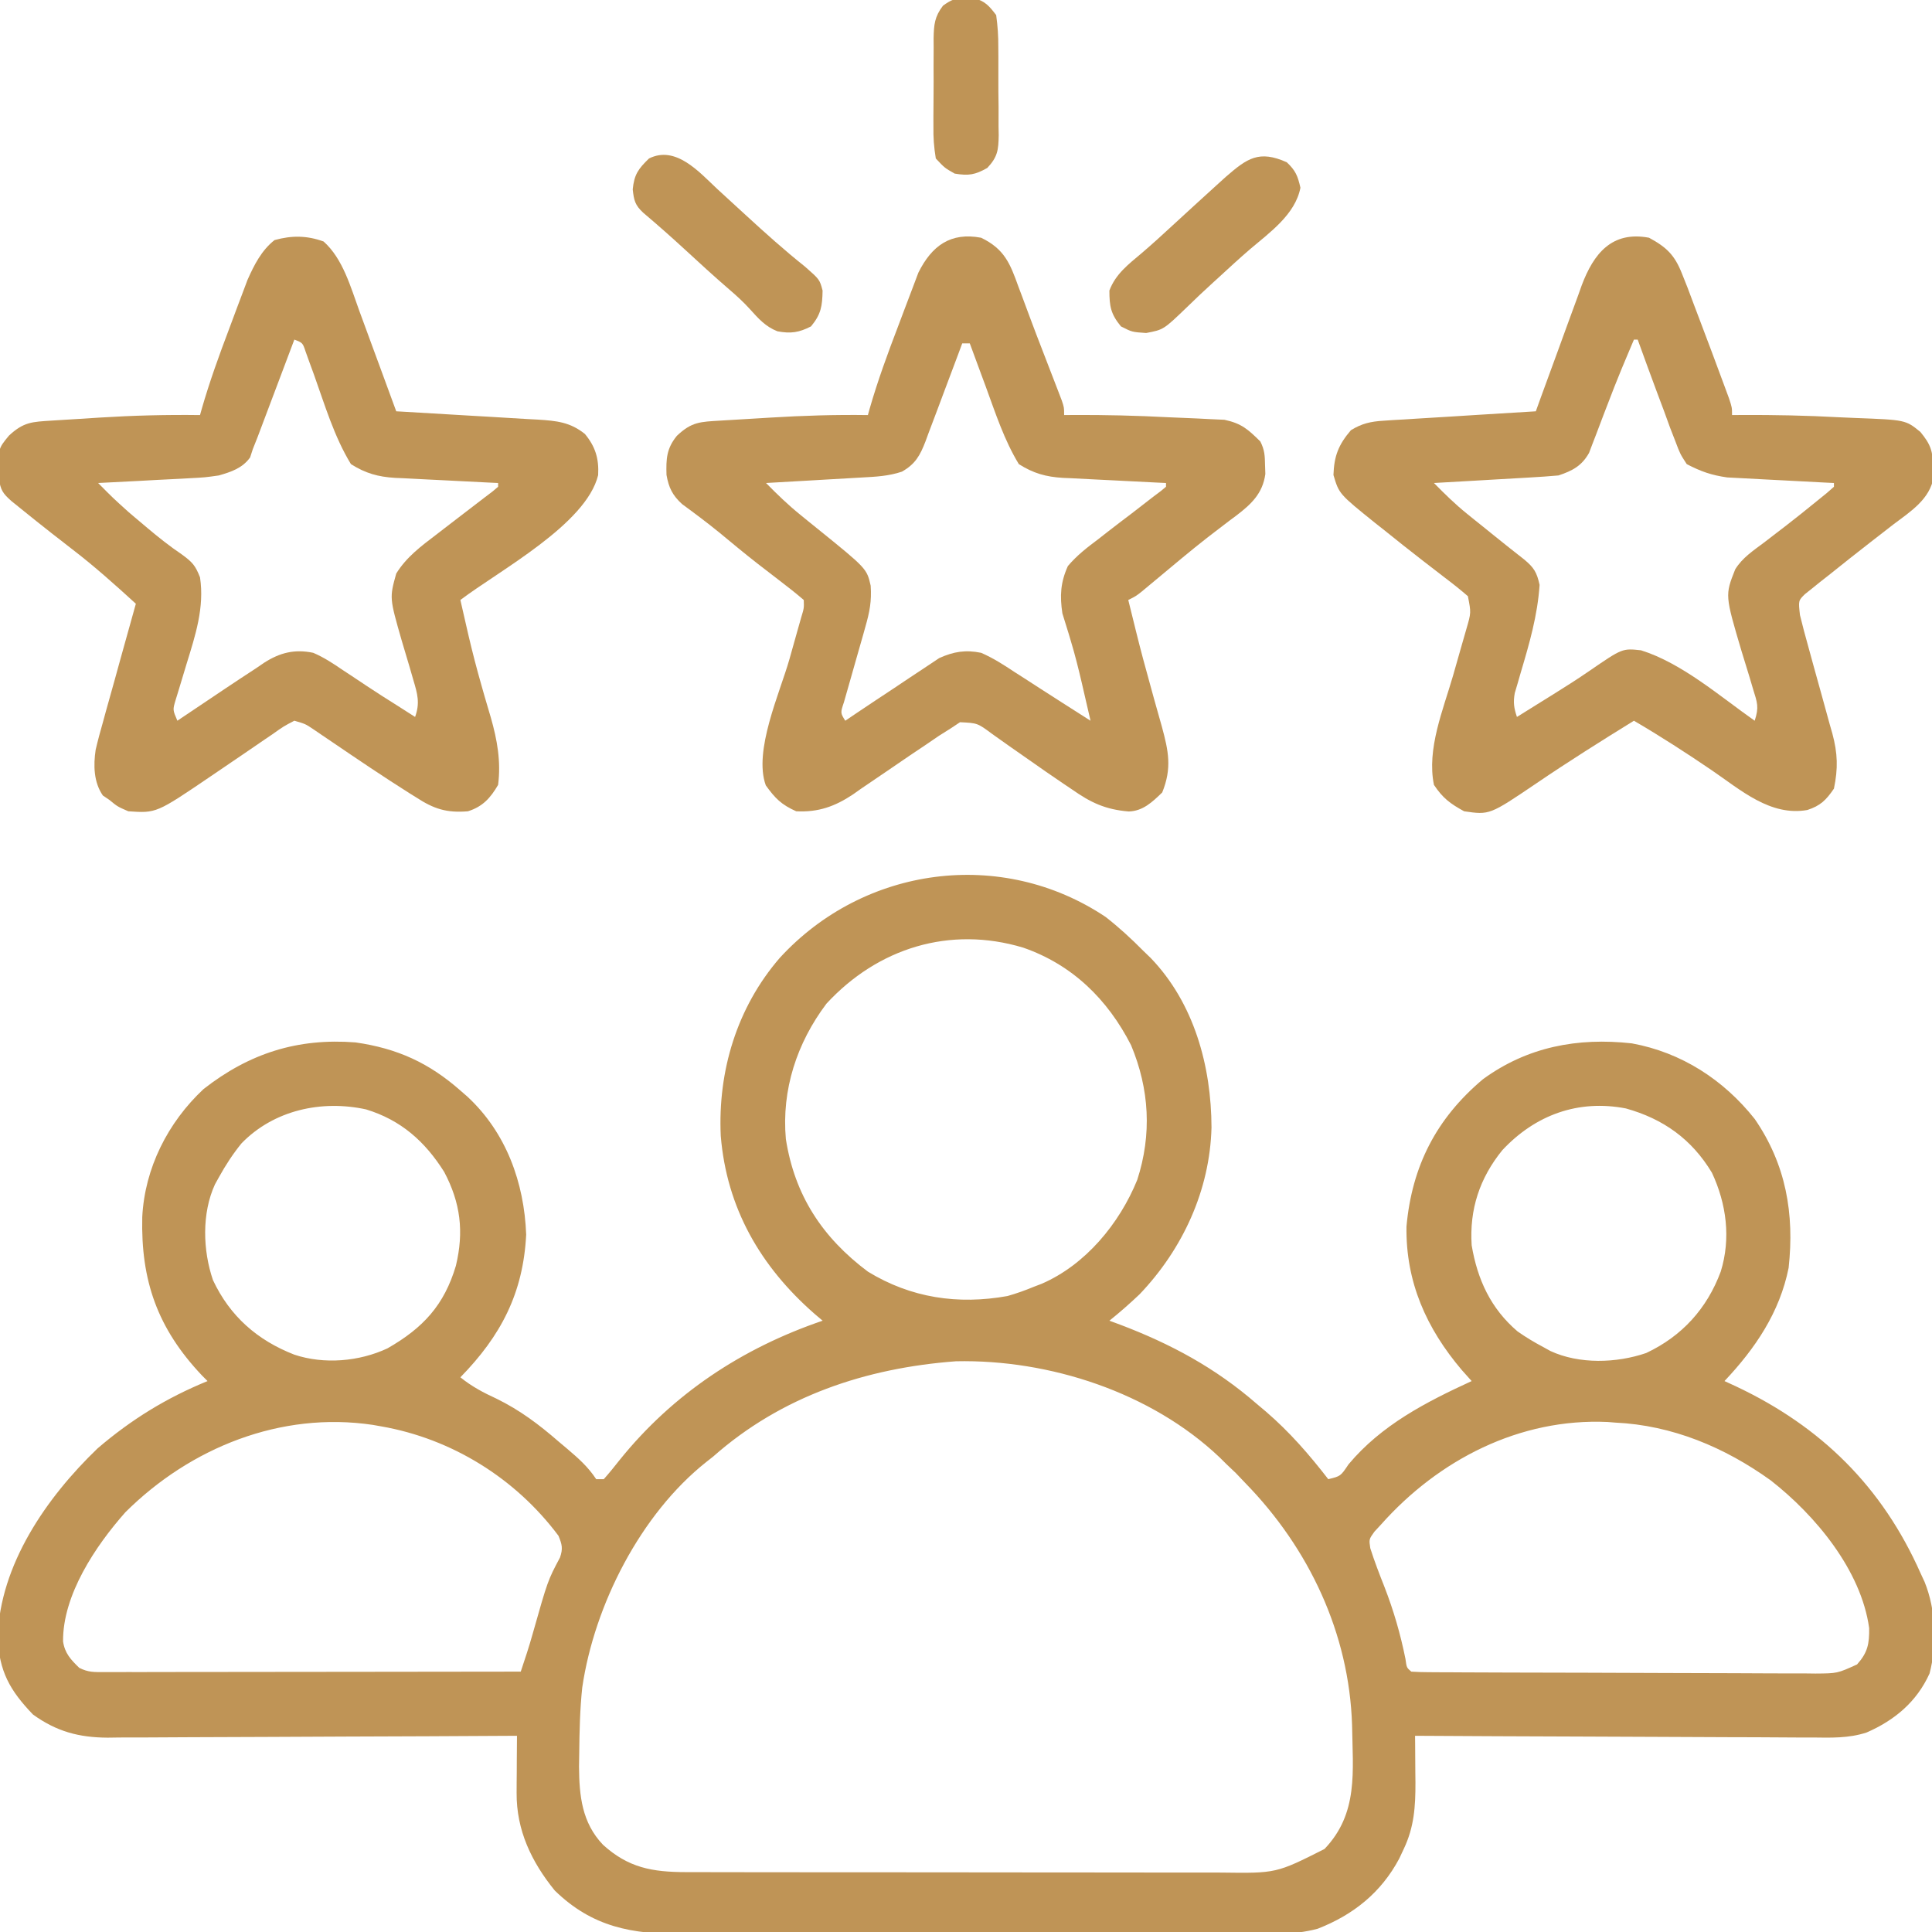 <svg width="100" height="100" viewBox="0 0 100 100" fill="none" xmlns="http://www.w3.org/2000/svg">
<g clip-path="url(#clip0_555_12)">
<path d="M57.227 47.461C57.925 48.006 58.559 48.589 59.181 49.219C59.305 49.338 59.429 49.458 59.557 49.582C61.809 51.919 62.699 55.193 62.707 58.36C62.623 61.604 61.218 64.652 58.985 66.992C58.481 67.47 57.965 67.924 57.423 68.359C57.603 68.426 57.782 68.492 57.968 68.561C60.597 69.557 62.905 70.8 65.04 72.656C65.202 72.793 65.365 72.929 65.532 73.07C66.76 74.129 67.759 75.281 68.751 76.562C69.389 76.408 69.389 76.408 69.801 75.793C71.501 73.759 73.806 72.572 76.173 71.484C76.004 71.295 75.835 71.106 75.66 70.91C73.831 68.754 72.756 66.358 72.799 63.483C73.081 60.36 74.342 57.892 76.759 55.859C79.055 54.183 81.654 53.693 84.461 54.004C87.029 54.472 89.219 55.89 90.827 57.922C92.444 60.275 92.885 62.827 92.579 65.625C92.116 67.933 90.852 69.796 89.259 71.484C89.455 71.574 89.651 71.665 89.853 71.757C94.265 73.84 97.427 76.952 99.415 81.445C99.481 81.588 99.548 81.732 99.617 81.879C100.204 83.333 100.27 85.109 99.873 86.62C99.21 88.086 98.061 89.045 96.612 89.675C95.683 89.978 94.766 89.945 93.797 89.932C93.574 89.932 93.351 89.933 93.121 89.933C92.389 89.932 91.657 89.926 90.924 89.92C90.415 89.918 89.905 89.917 89.395 89.916C88.193 89.914 86.992 89.908 85.79 89.9C84.422 89.891 83.053 89.887 81.684 89.883C78.87 89.875 76.057 89.861 73.243 89.844C73.244 89.956 73.246 90.069 73.247 90.185C73.251 90.699 73.254 91.214 73.257 91.728C73.259 91.905 73.261 92.082 73.263 92.265C73.267 93.502 73.197 94.571 72.657 95.703C72.581 95.866 72.505 96.029 72.426 96.197C71.489 97.96 70.049 99.111 68.204 99.831C66.888 100.186 65.514 100.108 64.161 100.101C63.818 100.102 63.474 100.103 63.131 100.105C62.203 100.109 61.275 100.107 60.346 100.105C59.372 100.103 58.398 100.105 57.424 100.106C55.789 100.107 54.154 100.105 52.519 100.102C50.632 100.097 48.744 100.099 46.857 100.103C45.233 100.107 43.609 100.107 41.985 100.105C41.017 100.104 40.049 100.104 39.081 100.106C38.17 100.109 37.259 100.107 36.349 100.102C36.016 100.101 35.683 100.102 35.35 100.103C32.719 100.116 30.664 99.754 28.712 97.851C27.509 96.367 26.727 94.733 26.74 92.8C26.74 92.627 26.741 92.454 26.742 92.275C26.743 92.097 26.745 91.919 26.747 91.736C26.747 91.554 26.748 91.372 26.749 91.184C26.752 90.737 26.755 90.29 26.759 89.844C26.585 89.845 26.585 89.845 26.407 89.846C23.575 89.863 20.743 89.876 17.911 89.884C16.542 89.888 15.172 89.894 13.803 89.903C12.481 89.911 11.159 89.916 9.837 89.918C9.333 89.919 8.829 89.922 8.325 89.926C7.618 89.932 6.911 89.933 6.204 89.932C5.997 89.935 5.79 89.938 5.576 89.941C4.082 89.933 2.925 89.623 1.706 88.742C0.51 87.495 -0.038 86.524 -0.121 84.765C-0.012 80.994 2.406 77.511 5.049 74.97C6.796 73.473 8.613 72.355 10.743 71.484C10.598 71.338 10.598 71.338 10.449 71.189C8.143 68.751 7.287 66.27 7.363 62.997C7.49 60.466 8.685 58.1 10.533 56.372C12.899 54.519 15.403 53.722 18.402 53.955C20.559 54.266 22.196 55.007 23.829 56.445C23.952 56.552 24.075 56.659 24.201 56.769C26.197 58.624 27.134 61.204 27.235 63.904C27.081 66.947 25.921 69.147 23.829 71.289C24.422 71.768 25.018 72.082 25.709 72.4C26.918 72.994 27.894 73.729 28.907 74.609C29.057 74.736 29.207 74.862 29.362 74.992C29.953 75.496 30.426 75.911 30.86 76.562C30.989 76.562 31.118 76.562 31.251 76.562C31.535 76.243 31.805 75.91 32.069 75.573C34.83 72.142 38.419 69.777 42.579 68.359C42.44 68.241 42.301 68.123 42.157 68.001C39.368 65.56 37.613 62.538 37.306 58.789C37.151 55.438 38.141 52.149 40.357 49.584C44.713 44.828 51.845 43.863 57.227 47.461ZM42.774 51.953C41.244 53.986 40.449 56.411 40.676 58.955C41.131 61.87 42.567 64.057 44.923 65.82C47.148 67.181 49.583 67.543 52.145 67.083C52.618 66.949 53.063 66.79 53.517 66.601C53.648 66.552 53.778 66.502 53.913 66.45C56.189 65.466 57.945 63.33 58.863 61.072C59.626 58.722 59.496 56.378 58.544 54.099C57.333 51.726 55.502 49.929 52.955 49.048C49.163 47.909 45.436 49.066 42.774 51.953ZM12.501 59.179C12.048 59.736 11.676 60.309 11.329 60.937C11.262 61.057 11.196 61.178 11.127 61.301C10.438 62.798 10.496 64.723 11.024 66.26C11.903 68.133 13.327 69.376 15.235 70.117C16.778 70.631 18.594 70.475 20.057 69.79C21.899 68.735 22.991 67.557 23.597 65.515C24.019 63.758 23.84 62.259 22.991 60.658C21.997 59.078 20.75 57.971 18.946 57.422C16.644 56.921 14.176 57.455 12.501 59.179ZM77.76 59.533C76.586 60.979 76.053 62.598 76.173 64.453C76.47 66.227 77.163 67.735 78.551 68.916C78.984 69.219 79.417 69.479 79.884 69.726C80.064 69.826 80.064 69.826 80.247 69.927C81.741 70.62 83.671 70.559 85.206 70.032C87.062 69.16 88.354 67.731 89.064 65.82C89.599 64.103 89.361 62.306 88.61 60.702C87.564 58.96 86.086 57.911 84.156 57.373C81.696 56.897 79.47 57.703 77.76 59.533ZM36.915 75.39C36.797 75.484 36.678 75.577 36.556 75.673C33.161 78.367 30.764 83.07 30.137 87.344C30.017 88.473 29.993 89.601 29.981 90.735C29.978 90.967 29.974 91.199 29.97 91.439C29.982 92.96 30.121 94.338 31.208 95.483C32.522 96.676 33.755 96.898 35.512 96.901C35.641 96.901 35.77 96.902 35.904 96.902C36.334 96.903 36.763 96.903 37.193 96.903C37.503 96.904 37.812 96.904 38.121 96.905C38.96 96.907 39.799 96.907 40.637 96.907C41.161 96.908 41.686 96.908 42.21 96.909C44.041 96.91 45.871 96.911 47.702 96.911C49.406 96.911 51.11 96.913 52.815 96.916C54.28 96.919 55.745 96.92 57.21 96.919C58.084 96.919 58.958 96.92 59.832 96.922C60.655 96.924 61.477 96.924 62.299 96.923C62.6 96.922 62.901 96.923 63.203 96.924C66.058 96.963 66.058 96.963 68.556 95.703C70.32 93.858 70.018 91.685 69.983 89.288C69.833 84.541 67.756 80.142 64.454 76.758C64.293 76.588 64.132 76.419 63.966 76.245C63.805 76.092 63.644 75.939 63.477 75.781C63.303 75.608 63.303 75.608 63.124 75.431C59.579 72.067 54.314 70.355 49.483 70.459C44.821 70.807 40.456 72.259 36.915 75.39ZM6.491 78.272C4.944 80.019 3.242 82.555 3.264 84.96C3.354 85.575 3.667 85.905 4.103 86.328C4.574 86.564 4.867 86.547 5.393 86.547C5.582 86.547 5.772 86.547 5.967 86.548C6.176 86.547 6.384 86.546 6.599 86.545C6.818 86.546 7.038 86.546 7.263 86.546C7.99 86.545 8.718 86.544 9.445 86.542C9.948 86.542 10.451 86.542 10.954 86.541C12.144 86.541 13.335 86.539 14.525 86.537C15.88 86.535 17.235 86.534 18.59 86.533C21.378 86.531 24.166 86.528 26.954 86.523C27.171 85.876 27.386 85.23 27.569 84.572C28.352 81.808 28.352 81.808 28.985 80.617C29.144 80.151 29.094 79.948 28.907 79.492C26.687 76.518 23.381 74.463 19.727 73.828C19.586 73.803 19.444 73.778 19.298 73.752C14.531 73.04 9.85 74.932 6.491 78.272ZM71.485 78.906C71.371 79.03 71.256 79.153 71.138 79.281C70.857 79.673 70.857 79.673 70.925 80.133C71.141 80.81 71.394 81.469 71.656 82.129C72.135 83.362 72.484 84.564 72.746 85.863C72.807 86.317 72.807 86.317 73.048 86.523C73.337 86.544 73.627 86.55 73.918 86.552C74.105 86.553 74.293 86.555 74.487 86.556C74.695 86.557 74.902 86.557 75.116 86.558C75.334 86.559 75.551 86.56 75.776 86.562C76.499 86.566 77.222 86.568 77.946 86.57C78.192 86.571 78.439 86.571 78.693 86.572C79.862 86.576 81.032 86.579 82.201 86.58C83.552 86.582 84.902 86.587 86.252 86.595C87.421 86.602 88.59 86.604 89.76 86.605C90.257 86.606 90.754 86.608 91.252 86.612C91.948 86.617 92.643 86.616 93.339 86.615C93.545 86.618 93.752 86.62 93.964 86.623C95.1 86.615 95.1 86.615 96.121 86.151C96.668 85.537 96.76 85.096 96.747 84.27C96.333 81.269 93.957 78.424 91.651 76.623C89.272 74.912 86.55 73.768 83.595 73.633C83.469 73.623 83.344 73.612 83.214 73.602C78.655 73.394 74.463 75.556 71.485 78.906Z" fill="#BF9456"/>
<path d="M50.782 12.305C51.988 12.887 52.283 13.637 52.711 14.831C52.775 15.001 52.839 15.171 52.905 15.345C53.041 15.706 53.175 16.067 53.308 16.429C53.521 17.004 53.741 17.576 53.963 18.148C54.554 19.671 54.554 19.671 54.792 20.296C54.875 20.513 54.875 20.513 54.96 20.735C55.079 21.094 55.079 21.094 55.079 21.484C55.224 21.483 55.368 21.481 55.518 21.48C57.181 21.47 58.838 21.511 60.499 21.598C60.786 21.612 61.073 21.624 61.36 21.634C61.783 21.65 62.206 21.671 62.628 21.694C62.876 21.705 63.123 21.717 63.379 21.728C64.263 21.918 64.596 22.221 65.235 22.851C65.46 23.3 65.469 23.585 65.479 24.084C65.484 24.233 65.489 24.381 65.494 24.534C65.356 25.54 64.773 26.089 63.989 26.688C63.876 26.771 63.764 26.855 63.648 26.941C63.404 27.127 63.16 27.313 62.917 27.5C62.723 27.649 62.723 27.649 62.524 27.801C61.622 28.506 60.746 29.245 59.866 29.979C59.731 30.091 59.597 30.202 59.458 30.318C59.279 30.467 59.279 30.467 59.095 30.62C58.79 30.859 58.79 30.859 58.399 31.055C58.5 31.466 58.602 31.877 58.704 32.288C58.737 32.422 58.77 32.556 58.804 32.694C59.037 33.636 59.288 34.572 59.55 35.506C59.614 35.738 59.678 35.97 59.743 36.209C59.871 36.673 60.001 37.136 60.135 37.599C60.485 38.887 60.665 39.76 60.157 41.016C59.65 41.509 59.155 41.983 58.422 42.002C57.218 41.902 56.459 41.546 55.481 40.857C55.272 40.716 55.272 40.716 55.058 40.573C54.444 40.16 53.838 39.737 53.233 39.311C52.913 39.086 52.593 38.863 52.272 38.64C51.967 38.428 51.664 38.213 51.363 37.995C50.596 37.425 50.596 37.425 49.689 37.382C49.534 37.486 49.379 37.589 49.219 37.695C49.015 37.824 48.81 37.953 48.6 38.085C48.366 38.243 48.133 38.402 47.901 38.562C47.641 38.736 47.381 38.911 47.121 39.085C46.699 39.37 46.277 39.657 45.858 39.947C45.426 40.245 44.991 40.539 44.556 40.832C44.424 40.925 44.292 41.019 44.156 41.115C43.218 41.742 42.354 42.05 41.212 41.992C40.449 41.653 40.121 41.324 39.637 40.649C38.99 38.87 40.366 35.863 40.858 34.131C40.999 33.629 41.14 33.128 41.281 32.626C41.343 32.408 41.404 32.191 41.468 31.966C41.618 31.472 41.618 31.472 41.602 31.055C41.198 30.709 40.792 30.386 40.369 30.066C40.117 29.871 39.864 29.677 39.612 29.482C39.486 29.385 39.36 29.288 39.23 29.188C38.547 28.657 37.883 28.103 37.217 27.552C36.595 27.047 35.955 26.568 35.309 26.095C34.81 25.644 34.612 25.24 34.498 24.58C34.474 23.753 34.498 23.214 35.035 22.558C35.804 21.826 36.248 21.834 37.297 21.77C37.433 21.762 37.57 21.754 37.711 21.745C38.001 21.727 38.291 21.71 38.582 21.693C39.017 21.668 39.453 21.641 39.888 21.614C41.568 21.512 43.239 21.459 44.922 21.484C44.951 21.379 44.98 21.274 45.01 21.166C45.431 19.699 45.955 18.274 46.5 16.851C46.605 16.577 46.708 16.304 46.809 16.03C46.959 15.628 47.111 15.228 47.265 14.828C47.354 14.591 47.443 14.355 47.535 14.112C48.233 12.713 49.206 12.008 50.782 12.305ZM49.805 17.773C49.705 18.044 49.705 18.044 49.602 18.32C49.353 18.99 49.1 19.659 48.847 20.328C48.738 20.617 48.629 20.907 48.522 21.197C48.367 21.614 48.209 22.03 48.05 22.446C48.003 22.576 47.956 22.705 47.907 22.838C47.622 23.576 47.377 24.023 46.68 24.414C45.994 24.643 45.343 24.675 44.627 24.714C44.485 24.722 44.343 24.731 44.196 24.739C43.742 24.766 43.289 24.791 42.835 24.817C42.527 24.835 42.219 24.853 41.911 24.871C41.157 24.915 40.403 24.957 39.649 25C40.216 25.577 40.784 26.127 41.413 26.636C41.555 26.751 41.697 26.867 41.844 26.987C41.99 27.104 42.136 27.222 42.286 27.344C44.863 29.427 44.863 29.427 45.066 30.314C45.122 31.121 45.011 31.681 44.788 32.456C44.753 32.583 44.717 32.711 44.681 32.842C44.569 33.243 44.453 33.644 44.337 34.045C44.221 34.45 44.106 34.854 43.992 35.26C43.89 35.625 43.785 35.989 43.68 36.353C43.497 36.899 43.497 36.899 43.751 37.305C43.933 37.182 44.115 37.059 44.302 36.932C44.959 36.49 45.618 36.053 46.279 35.617C46.535 35.448 46.789 35.278 47.043 35.106C47.372 34.883 47.703 34.666 48.035 34.448C48.226 34.321 48.417 34.193 48.614 34.062C49.365 33.723 49.981 33.626 50.782 33.789C51.399 34.057 51.944 34.406 52.503 34.778C52.656 34.875 52.808 34.972 52.965 35.073C53.27 35.268 53.573 35.464 53.876 35.662C54.25 35.906 54.625 36.147 55.003 36.385C55.486 36.689 55.967 36.995 56.446 37.305C56.333 36.812 56.218 36.32 56.104 35.828C56.053 35.603 56.053 35.603 56 35.374C55.827 34.634 55.646 33.901 55.425 33.173C55.388 33.046 55.35 32.919 55.311 32.789C55.207 32.442 55.098 32.096 54.989 31.75C54.851 30.841 54.891 30.14 55.274 29.297C55.739 28.748 56.274 28.333 56.849 27.905C56.998 27.788 57.148 27.671 57.302 27.55C57.73 27.217 58.161 26.889 58.594 26.562C58.957 26.282 59.319 26.001 59.681 25.72C59.814 25.62 59.947 25.52 60.084 25.417C60.173 25.344 60.261 25.271 60.352 25.195C60.352 25.131 60.352 25.066 60.352 25C60.163 24.991 59.974 24.982 59.779 24.973C59.074 24.94 58.368 24.903 57.663 24.865C57.358 24.849 57.054 24.834 56.749 24.82C56.31 24.8 55.87 24.776 55.431 24.752C55.296 24.746 55.161 24.741 55.022 24.735C54.134 24.682 53.488 24.499 52.735 24.023C51.977 22.78 51.526 21.383 51.026 20.019C50.906 19.695 50.906 19.695 50.783 19.363C50.586 18.834 50.391 18.304 50.196 17.773C50.067 17.773 49.938 17.773 49.805 17.773Z" fill="#BF9456"/>
<path d="M85.353 12.305C86.27 12.8 86.683 13.207 87.062 14.172C87.156 14.409 87.251 14.646 87.348 14.89C87.465 15.2 87.581 15.51 87.697 15.82C87.777 16.031 87.857 16.241 87.939 16.458C88.386 17.636 88.829 18.816 89.264 19.998C89.338 20.2 89.413 20.401 89.49 20.609C89.65 21.094 89.65 21.094 89.65 21.484C89.81 21.483 89.97 21.481 90.135 21.48C91.826 21.471 93.509 21.506 95.197 21.598C95.473 21.612 95.749 21.624 96.026 21.634C98.631 21.733 98.631 21.733 99.397 22.355C99.938 23.011 100.039 23.347 100.063 24.182C100.074 24.432 100.074 24.432 100.085 24.686C99.897 25.839 98.893 26.472 98.012 27.136C97.77 27.323 97.529 27.51 97.288 27.698C97.16 27.797 97.031 27.897 96.899 27.999C96.146 28.584 95.398 29.176 94.655 29.773C94.507 29.888 94.36 30.004 94.208 30.123C94.072 30.233 93.936 30.343 93.796 30.456C93.674 30.552 93.553 30.649 93.427 30.749C93.081 31.087 93.081 31.087 93.166 31.836C93.301 32.389 93.445 32.934 93.6 33.481C93.69 33.809 93.78 34.138 93.87 34.467C94.012 34.982 94.154 35.497 94.299 36.012C94.439 36.51 94.575 37.01 94.711 37.509C94.754 37.661 94.798 37.813 94.843 37.969C95.119 38.998 95.142 39.773 94.924 40.82C94.525 41.405 94.226 41.707 93.546 41.926C91.635 42.263 90.105 40.895 88.6 39.868C87.281 38.971 85.95 38.111 84.572 37.305C82.869 38.357 81.177 39.42 79.521 40.547C77.101 42.184 77.101 42.184 75.783 41.992C75.06 41.596 74.679 41.312 74.221 40.625C73.839 38.77 74.7 36.734 75.209 34.973C75.352 34.477 75.493 33.981 75.633 33.484C75.72 33.177 75.808 32.87 75.898 32.563C76.146 31.714 76.146 31.714 75.978 30.859C75.591 30.525 75.203 30.215 74.794 29.907C74.546 29.716 74.298 29.524 74.05 29.333C73.919 29.232 73.788 29.131 73.653 29.027C72.953 28.486 72.261 27.935 71.572 27.38C71.442 27.277 71.311 27.175 71.177 27.069C69.309 25.564 69.309 25.564 69.019 24.585C69.054 23.611 69.27 23.029 69.924 22.266C70.487 21.921 70.945 21.817 71.6 21.777C71.776 21.765 71.952 21.753 72.133 21.741C72.416 21.725 72.416 21.725 72.704 21.709C72.995 21.69 72.995 21.69 73.292 21.671C73.91 21.631 74.529 21.595 75.148 21.558C75.568 21.531 75.988 21.505 76.408 21.478C77.436 21.413 78.465 21.351 79.494 21.289C79.578 21.058 79.661 20.826 79.747 20.587C80.059 19.726 80.375 18.865 80.692 18.005C80.828 17.633 80.964 17.261 81.098 16.888C81.292 16.351 81.489 15.816 81.687 15.281C81.746 15.115 81.805 14.949 81.866 14.778C82.488 13.12 83.433 11.944 85.353 12.305ZM84.572 17.578C84.441 17.887 84.311 18.196 84.181 18.506C84.093 18.716 84.005 18.926 83.914 19.143C83.669 19.734 83.438 20.329 83.21 20.927C83.143 21.101 83.076 21.275 83.006 21.455C82.871 21.805 82.739 22.155 82.608 22.506C82.545 22.669 82.482 22.831 82.417 22.999C82.362 23.144 82.306 23.29 82.25 23.44C81.872 24.116 81.386 24.369 80.666 24.609C80.176 24.652 79.689 24.687 79.199 24.714C79.056 24.722 78.914 24.731 78.768 24.739C78.314 24.766 77.86 24.791 77.406 24.817C77.099 24.835 76.791 24.853 76.483 24.871C75.729 24.915 74.975 24.957 74.221 25C74.774 25.563 75.326 26.105 75.942 26.6C76.075 26.708 76.209 26.816 76.346 26.927C76.551 27.091 76.551 27.091 76.76 27.258C76.896 27.368 77.032 27.479 77.173 27.592C77.743 28.052 78.313 28.509 78.891 28.958C79.402 29.383 79.545 29.623 79.689 30.273C79.583 31.859 79.163 33.301 78.712 34.818C78.659 35.001 78.607 35.185 78.552 35.374C78.504 35.538 78.455 35.703 78.404 35.873C78.317 36.358 78.361 36.647 78.517 37.109C78.852 36.901 79.186 36.693 79.519 36.484C79.805 36.306 80.091 36.128 80.377 35.951C81.018 35.552 81.651 35.15 82.273 34.722C83.972 33.555 83.972 33.555 84.938 33.659C87.062 34.325 89.016 36.037 90.822 37.305C91.058 36.598 90.954 36.363 90.737 35.662C90.644 35.348 90.644 35.348 90.549 35.027C90.415 34.589 90.281 34.152 90.146 33.715C89.284 30.805 89.284 30.805 89.815 29.468C90.182 28.872 90.746 28.502 91.298 28.088C91.545 27.899 91.791 27.71 92.037 27.52C92.161 27.425 92.284 27.331 92.411 27.234C92.955 26.815 93.488 26.385 94.02 25.952C94.195 25.811 94.37 25.669 94.55 25.523C94.735 25.361 94.735 25.361 94.924 25.195C94.924 25.131 94.924 25.066 94.924 25C94.741 24.991 94.559 24.982 94.372 24.973C93.69 24.939 93.009 24.903 92.328 24.865C92.035 24.849 91.741 24.834 91.447 24.82C91.023 24.8 90.599 24.776 90.174 24.752C89.92 24.739 89.665 24.725 89.403 24.712C88.581 24.596 88.04 24.404 87.306 24.023C86.965 23.498 86.965 23.498 86.721 22.852C86.627 22.611 86.534 22.371 86.438 22.124C86.337 21.846 86.236 21.567 86.135 21.289C86.009 20.954 85.883 20.619 85.758 20.284C85.422 19.384 85.093 18.482 84.767 17.578C84.703 17.578 84.638 17.578 84.572 17.578Z" fill="#BF9456"/>
<path d="M16.749 12.5C17.75 13.39 18.152 14.867 18.602 16.101C18.657 16.25 18.712 16.4 18.769 16.554C18.943 17.025 19.116 17.497 19.288 17.968C19.407 18.291 19.526 18.613 19.645 18.935C19.933 19.719 20.221 20.504 20.509 21.289C20.617 21.295 20.725 21.301 20.836 21.307C21.961 21.371 23.086 21.438 24.21 21.507C24.63 21.532 25.049 21.557 25.469 21.58C26.073 21.614 26.676 21.651 27.28 21.689C27.467 21.699 27.654 21.709 27.847 21.719C28.799 21.782 29.503 21.843 30.274 22.461C30.815 23.113 31.007 23.737 30.96 24.592C30.339 27.142 25.843 29.527 23.829 31.055C23.934 31.519 24.04 31.982 24.147 32.446C24.18 32.592 24.214 32.739 24.249 32.889C24.453 33.761 24.677 34.623 24.923 35.483C24.976 35.67 25.03 35.857 25.084 36.05C25.189 36.414 25.296 36.777 25.405 37.14C25.737 38.3 25.936 39.416 25.782 40.625C25.383 41.309 24.982 41.752 24.22 41.992C23.126 42.084 22.459 41.871 21.559 41.284C21.377 41.17 21.377 41.17 21.191 41.055C19.836 40.2 18.508 39.301 17.183 38.4C17.015 38.286 16.846 38.172 16.673 38.055C16.523 37.953 16.373 37.85 16.218 37.745C15.807 37.47 15.807 37.47 15.235 37.304C14.68 37.594 14.68 37.594 14.08 38.02C13.967 38.096 13.854 38.172 13.739 38.25C13.378 38.495 13.019 38.742 12.66 38.989C12.422 39.151 12.184 39.313 11.945 39.475C11.829 39.554 11.713 39.633 11.594 39.714C11.48 39.791 11.365 39.869 11.248 39.949C11.134 40.026 11.021 40.103 10.905 40.182C8.092 42.092 8.092 42.092 6.642 41.992C6.08 41.748 6.08 41.748 5.665 41.406C5.552 41.33 5.44 41.253 5.323 41.174C4.848 40.485 4.831 39.616 4.951 38.809C5.065 38.319 5.196 37.837 5.335 37.353C5.383 37.178 5.431 37.002 5.48 36.821C5.633 36.266 5.789 35.711 5.946 35.156C6.051 34.777 6.155 34.399 6.259 34.02C6.514 33.096 6.772 32.172 7.032 31.25C5.957 30.268 4.881 29.303 3.724 28.418C3.492 28.237 3.259 28.056 3.027 27.875C2.913 27.787 2.8 27.699 2.683 27.608C2.155 27.195 1.633 26.776 1.112 26.355C0.939 26.215 0.767 26.076 0.589 25.933C0.146 25.541 0.021 25.354 -0.052 24.771C-0.113 23.244 -0.113 23.244 0.465 22.546C1.224 21.841 1.654 21.835 2.677 21.77C2.809 21.762 2.941 21.753 3.076 21.745C3.357 21.727 3.637 21.71 3.918 21.693C4.337 21.668 4.756 21.641 5.175 21.613C6.904 21.505 8.62 21.461 10.353 21.484C10.383 21.377 10.413 21.269 10.444 21.158C10.848 19.756 11.341 18.392 11.858 17.028C12.001 16.649 12.142 16.268 12.283 15.888C12.376 15.643 12.469 15.397 12.561 15.152C12.643 14.933 12.726 14.714 12.81 14.489C13.155 13.714 13.534 12.958 14.21 12.427C15.1 12.179 15.892 12.188 16.749 12.5ZM15.235 17.578C15.172 17.745 15.109 17.913 15.044 18.085C14.81 18.709 14.574 19.332 14.339 19.955C14.237 20.224 14.136 20.494 14.034 20.763C13.888 21.151 13.742 21.539 13.595 21.927C13.507 22.16 13.419 22.393 13.329 22.633C13.249 22.834 13.169 23.035 13.087 23.242C13.017 23.458 13.017 23.458 12.945 23.678C12.542 24.237 11.969 24.422 11.329 24.609C10.6 24.712 10.6 24.712 9.828 24.752C9.692 24.76 9.555 24.767 9.414 24.776C8.982 24.8 8.551 24.82 8.119 24.841C7.824 24.857 7.529 24.873 7.234 24.89C6.516 24.929 5.798 24.965 5.079 25C5.847 25.776 5.847 25.776 6.658 26.507C6.763 26.596 6.868 26.685 6.975 26.777C7.136 26.912 7.136 26.912 7.301 27.051C7.412 27.145 7.524 27.24 7.639 27.337C8.214 27.82 8.79 28.278 9.413 28.698C9.967 29.105 10.11 29.267 10.353 29.883C10.588 31.444 10.113 32.886 9.657 34.363C9.525 34.795 9.394 35.228 9.265 35.662C9.207 35.851 9.149 36.04 9.089 36.235C8.938 36.741 8.938 36.741 9.181 37.304C9.298 37.226 9.415 37.147 9.536 37.066C10.072 36.706 10.609 36.346 11.146 35.986C11.33 35.862 11.514 35.738 11.704 35.611C12.228 35.26 12.755 34.915 13.282 34.57C13.409 34.483 13.536 34.397 13.666 34.307C14.49 33.777 15.254 33.589 16.212 33.789C16.765 34.026 17.243 34.34 17.738 34.68C17.872 34.768 18.006 34.856 18.145 34.947C18.415 35.125 18.685 35.305 18.954 35.486C19.498 35.85 20.052 36.198 20.607 36.548C20.9 36.735 21.193 36.922 21.485 37.109C21.746 36.388 21.61 35.919 21.394 35.196C21.331 34.976 21.267 34.757 21.202 34.53C21.066 34.071 20.93 33.613 20.792 33.154C20.159 30.945 20.159 30.945 20.509 29.687C21.039 28.828 21.802 28.265 22.596 27.661C22.717 27.568 22.837 27.475 22.961 27.379C23.315 27.105 23.669 26.834 24.024 26.562C24.375 26.294 24.725 26.026 25.074 25.757C25.213 25.651 25.351 25.546 25.494 25.438C25.589 25.358 25.684 25.278 25.782 25.195C25.782 25.131 25.782 25.066 25.782 25C25.593 24.991 25.404 24.982 25.209 24.973C24.504 24.94 23.798 24.903 23.093 24.865C22.788 24.849 22.484 24.834 22.179 24.82C21.74 24.8 21.301 24.776 20.861 24.752C20.726 24.746 20.591 24.741 20.452 24.735C19.564 24.681 18.919 24.499 18.165 24.023C17.292 22.595 16.81 20.95 16.247 19.38C16.135 19.075 16.135 19.075 16.021 18.763C15.955 18.577 15.888 18.392 15.819 18.201C15.666 17.742 15.666 17.742 15.235 17.578Z" fill="#BF9456"/>
<path d="M37.108 9.765C37.397 10.03 37.685 10.295 37.974 10.56C38.178 10.747 38.382 10.933 38.585 11.12C39.591 12.045 40.604 12.955 41.673 13.806C42.426 14.469 42.426 14.469 42.577 15.039C42.562 15.848 42.498 16.265 41.978 16.894C41.355 17.213 40.932 17.277 40.24 17.148C39.621 16.905 39.259 16.493 38.819 16.005C38.483 15.634 38.135 15.315 37.755 14.99C36.967 14.311 36.202 13.609 35.438 12.904C34.733 12.255 34.016 11.623 33.285 11.004C32.869 10.613 32.813 10.374 32.75 9.802C32.826 9.029 33.04 8.739 33.592 8.203C34.976 7.511 36.186 8.901 37.108 9.765Z" fill="#BF9456"/>
<path d="M66.602 8.398C67.06 8.826 67.171 9.106 67.31 9.717C67.044 11.095 65.736 12.021 64.706 12.895C64.159 13.366 63.629 13.854 63.098 14.343C62.998 14.435 62.897 14.527 62.793 14.621C62.331 15.043 61.875 15.468 61.428 15.908C60.225 17.065 60.225 17.065 59.326 17.236C58.594 17.187 58.594 17.187 58.02 16.894C57.496 16.259 57.422 15.859 57.422 15.039C57.745 14.178 58.41 13.679 59.095 13.101C59.648 12.629 60.183 12.139 60.718 11.645C61.473 10.951 62.228 10.258 62.988 9.57C63.139 9.433 63.29 9.296 63.446 9.155C64.556 8.19 65.166 7.757 66.602 8.398Z" fill="#BF9456"/>
<path d="M49.999 -0.097C50.128 -0.099 50.257 -0.101 50.39 -0.104C50.983 0.054 51.189 0.293 51.562 0.781C51.642 1.363 51.676 1.872 51.672 2.454C51.674 2.697 51.674 2.697 51.676 2.944C51.678 3.286 51.677 3.627 51.675 3.968C51.672 4.491 51.678 5.012 51.686 5.535C51.686 5.867 51.686 6.199 51.685 6.531C51.687 6.687 51.69 6.843 51.693 7.003C51.68 7.77 51.636 8.124 51.103 8.692C50.465 9.052 50.135 9.105 49.413 8.985C48.896 8.692 48.896 8.692 48.437 8.203C48.34 7.609 48.304 7.125 48.314 6.531C48.314 6.369 48.313 6.207 48.313 6.041C48.313 5.699 48.316 5.358 48.32 5.016C48.327 4.494 48.324 3.973 48.321 3.45C48.322 3.118 48.324 2.786 48.326 2.454C48.325 2.298 48.324 2.142 48.323 1.982C48.338 1.273 48.374 0.864 48.81 0.293C49.252 -0.024 49.461 -0.106 49.999 -0.097Z" fill="#BF9456"/>
</g>
<defs>
<clipPath id="clip0_555_12">
<rect width="100" height="100" fill="white"/>
</clipPath>
</defs>
</svg>

